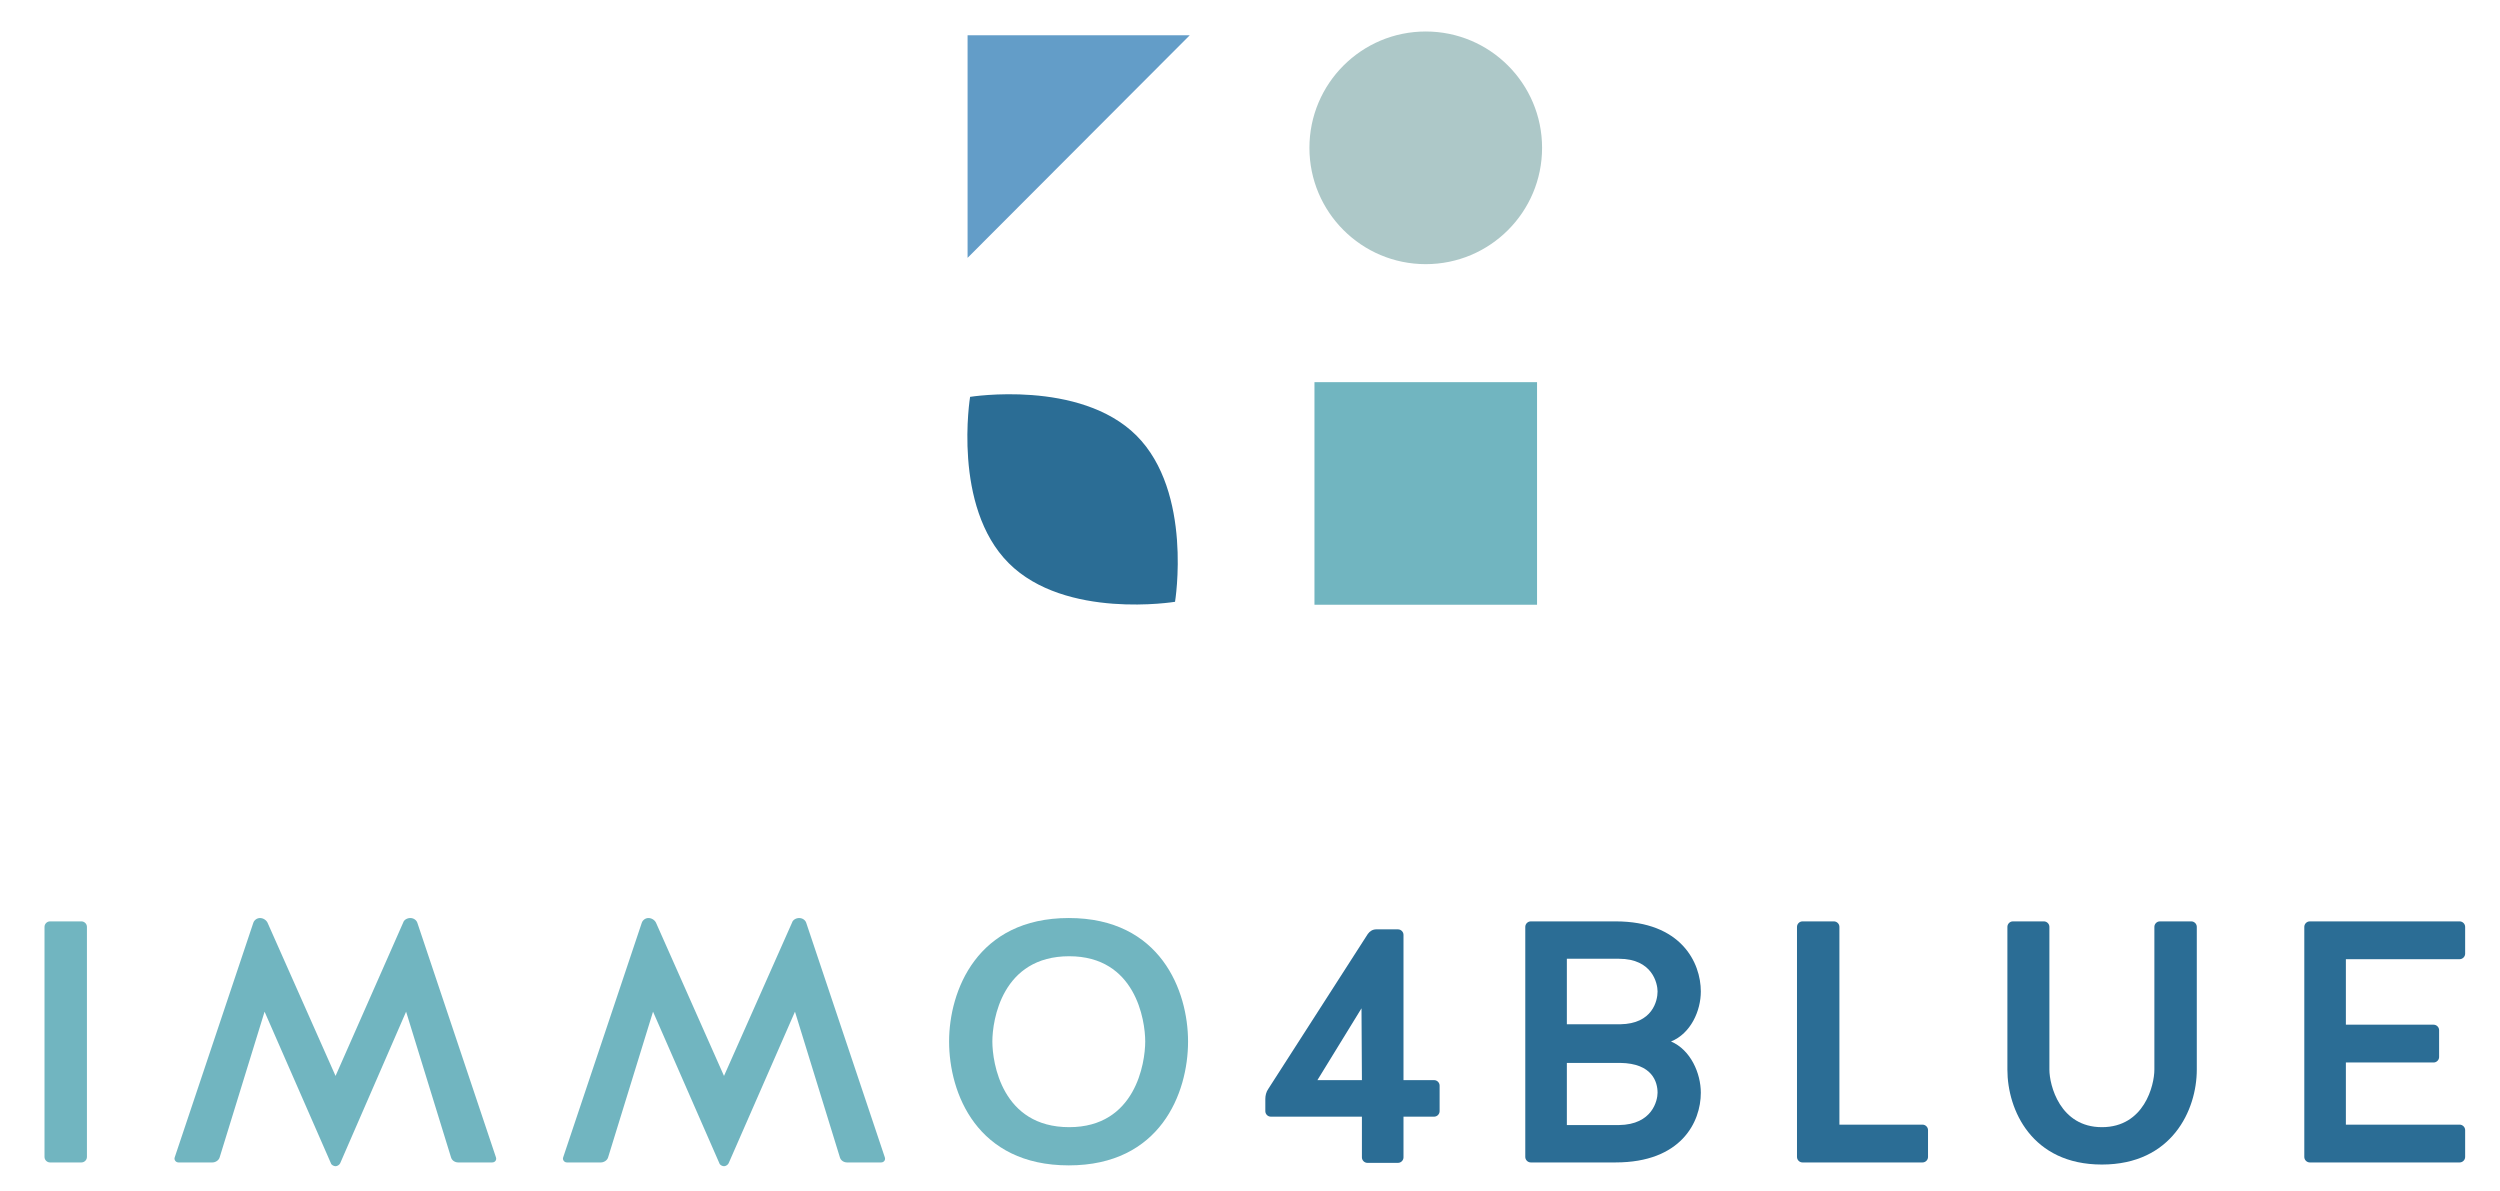 <?xml version="1.0" encoding="utf-8"?>
<!-- Generator: Adobe Illustrator 26.2.1, SVG Export Plug-In . SVG Version: 6.00 Build 0)  -->
<svg version="1.1" id="Layer_1" xmlns="http://www.w3.org/2000/svg" xmlns:xlink="http://www.w3.org/1999/xlink" x="0px" y="0px"
	 viewBox="0 0 595.3 283.5" style="enable-background:new 0 0 595.3 283.5;" xml:space="preserve">
<style type="text/css">
	.st0{fill:#71B5C0;}
	.st1{fill:#2B6D95;}
	.st2{fill:#ADC8C8;}
	.st3{fill:#639DC8;}
</style>
<g>
	<path class="st0" d="M20.7,275.5c0,0.7-0.6,1.3-1.3,1.3h-7.5c-0.7,0-1.3-0.6-1.3-1.3v-54.8c0-0.7,0.6-1.3,1.3-1.3h7.5
		c0.7,0,1.3,0.6,1.3,1.3V275.5z"/>
	<path class="st0" d="M63,240.9l-10.7,34.7c-0.2,0.7-1,1.2-1.7,1.2h-8.1c-0.7,0-1.1-0.7-0.9-1.2l18.7-55.8c0.2-0.7,0.9-1.2,1.6-1.2
		c0.8,0,1.5,0.5,1.8,1.1l16.2,36.5L96,219.7c0.2-0.7,1-1.1,1.7-1.1c0.8,0,1.5,0.5,1.7,1.2l18.7,55.8c0.2,0.6-0.2,1.2-0.9,1.2h-8.1
		c-0.8,0-1.5-0.5-1.7-1.2l-10.7-34.7L81,277c-0.2,0.4-0.7,0.7-1.1,0.7s-1-0.3-1.1-0.7L63,240.9z"/>
	<path class="st0" d="M155.5,240.9l-10.7,34.7c-0.2,0.7-1,1.2-1.7,1.2h-8.1c-0.7,0-1.1-0.7-0.9-1.2l18.7-55.8
		c0.2-0.7,0.9-1.2,1.6-1.2c0.8,0,1.5,0.5,1.8,1.1l16.2,36.5l16.2-36.5c0.2-0.7,1-1.1,1.7-1.1c0.8,0,1.5,0.5,1.7,1.2l18.7,55.8
		c0.2,0.6-0.2,1.2-0.9,1.2h-8.1c-0.8,0-1.5-0.5-1.7-1.2l-10.7-34.7L173.5,277c-0.2,0.4-0.7,0.7-1.1,0.7s-1-0.3-1.1-0.7L155.5,240.9z
		"/>
	<path class="st0" d="M282.9,248c0,12.3-6.6,29.5-28.4,29.5c-21.9,0-28.5-17.2-28.5-29.5c0-12,6.6-29.4,28.5-29.4
		C276.4,218.6,282.9,236,282.9,248z M272.7,248c0-5.1-2.3-20.3-18.1-20.3c-16,0-18.3,15.2-18.3,20.3c0,5.1,2.3,20.4,18.3,20.4
		C270.4,268.4,272.7,253.1,272.7,248z"/>
	<path class="st1" d="M334.2,275.6c0,0.7-0.6,1.3-1.3,1.3h-7.3c-0.7,0-1.3-0.6-1.3-1.3v-9.7h-21.7c-0.7,0-1.3-0.6-1.3-1.3v-2.9
		c0-0.8,0.2-1.7,0.7-2.4l23.7-36.9c0.5-0.7,1.2-1.1,2-1.1h5.2c0.7,0,1.3,0.6,1.3,1.3v34.6h7.3c0.7,0,1.3,0.6,1.3,1.3v6.1
		c0,0.7-0.6,1.3-1.3,1.3h-7.3V275.6z M313.7,257.2h10.6l-0.1-17.1L313.7,257.2z"/>
	<path class="st1" d="M405,260.2c0,7-4.7,16.6-20.3,16.6h-20.2c-0.7,0-1.3-0.6-1.3-1.3v-54.8c0-0.7,0.6-1.3,1.3-1.3h20.2
		c15.6,0,20.3,9.8,20.3,16.7c0,4.6-2.4,10-7.1,11.9C402.6,250,405,255.6,405,260.2z M394.7,236.1c0-1.9-1.2-7.8-9.2-7.8h-12.4v15.6
		h12.7C393.5,243.8,394.7,238.3,394.7,236.1z M394.7,260.2c0-2.5-1.2-7-8.9-7.1h-12.7v14.8h12.4C393.5,267.8,394.7,262,394.7,260.2z
		"/>
	<path class="st1" d="M438,267.8h19.8c0.7,0,1.3,0.6,1.3,1.3v6.4c0,0.7-0.6,1.3-1.3,1.3h-28.6c-0.7,0-1.3-0.6-1.3-1.3v-54.8
		c0-0.7,0.6-1.3,1.3-1.3h7.5c0.7,0,1.3,0.6,1.3,1.3V267.8z"/>
	<path class="st1" d="M513,254.7v-34c0-0.7,0.6-1.3,1.3-1.3h7.5c0.7,0,1.3,0.6,1.3,1.3v34c0,9.6-5.9,22.6-22.6,22.6
		c-16.7,0-22.5-13-22.5-22.6v-34c0-0.7,0.6-1.3,1.3-1.3h7.4c0.7,0,1.3,0.6,1.3,1.3v34c0,3.7,2.5,13.7,12.5,13.7
		C510.6,268.4,513,258.4,513,254.7z"/>
	<path class="st1" d="M558.6,253v14.8h27.1c0.7,0,1.3,0.6,1.3,1.3v6.4c0,0.7-0.6,1.3-1.3,1.3h-35.7c-0.7,0-1.3-0.6-1.3-1.3v-54.8
		c0-0.7,0.6-1.3,1.3-1.3h35.7c0.7,0,1.3,0.6,1.3,1.3v6.4c0,0.7-0.6,1.3-1.3,1.3h-27.1V244h20.9c0.7,0,1.3,0.6,1.3,1.3v6.4
		c0,0.7-0.6,1.3-1.3,1.3H558.6z"/>
</g>
<g>
	<circle class="st2" cx="339.5" cy="35.2" r="27.7"/>
	<path class="st1" d="M240.2,134.1c-13.5-13.5-9.2-39.6-9.2-39.6s26.1-4.2,39.6,9.2c13.5,13.5,9.2,39.6,9.2,39.6
		S253.7,147.6,240.2,134.1z"/>
	<rect x="313" y="91" class="st0" width="53" height="53"/>
	<polygon class="st3" points="230.4,61.4 230.4,8.4 283.3,8.4 	"/>
</g>
</svg>
